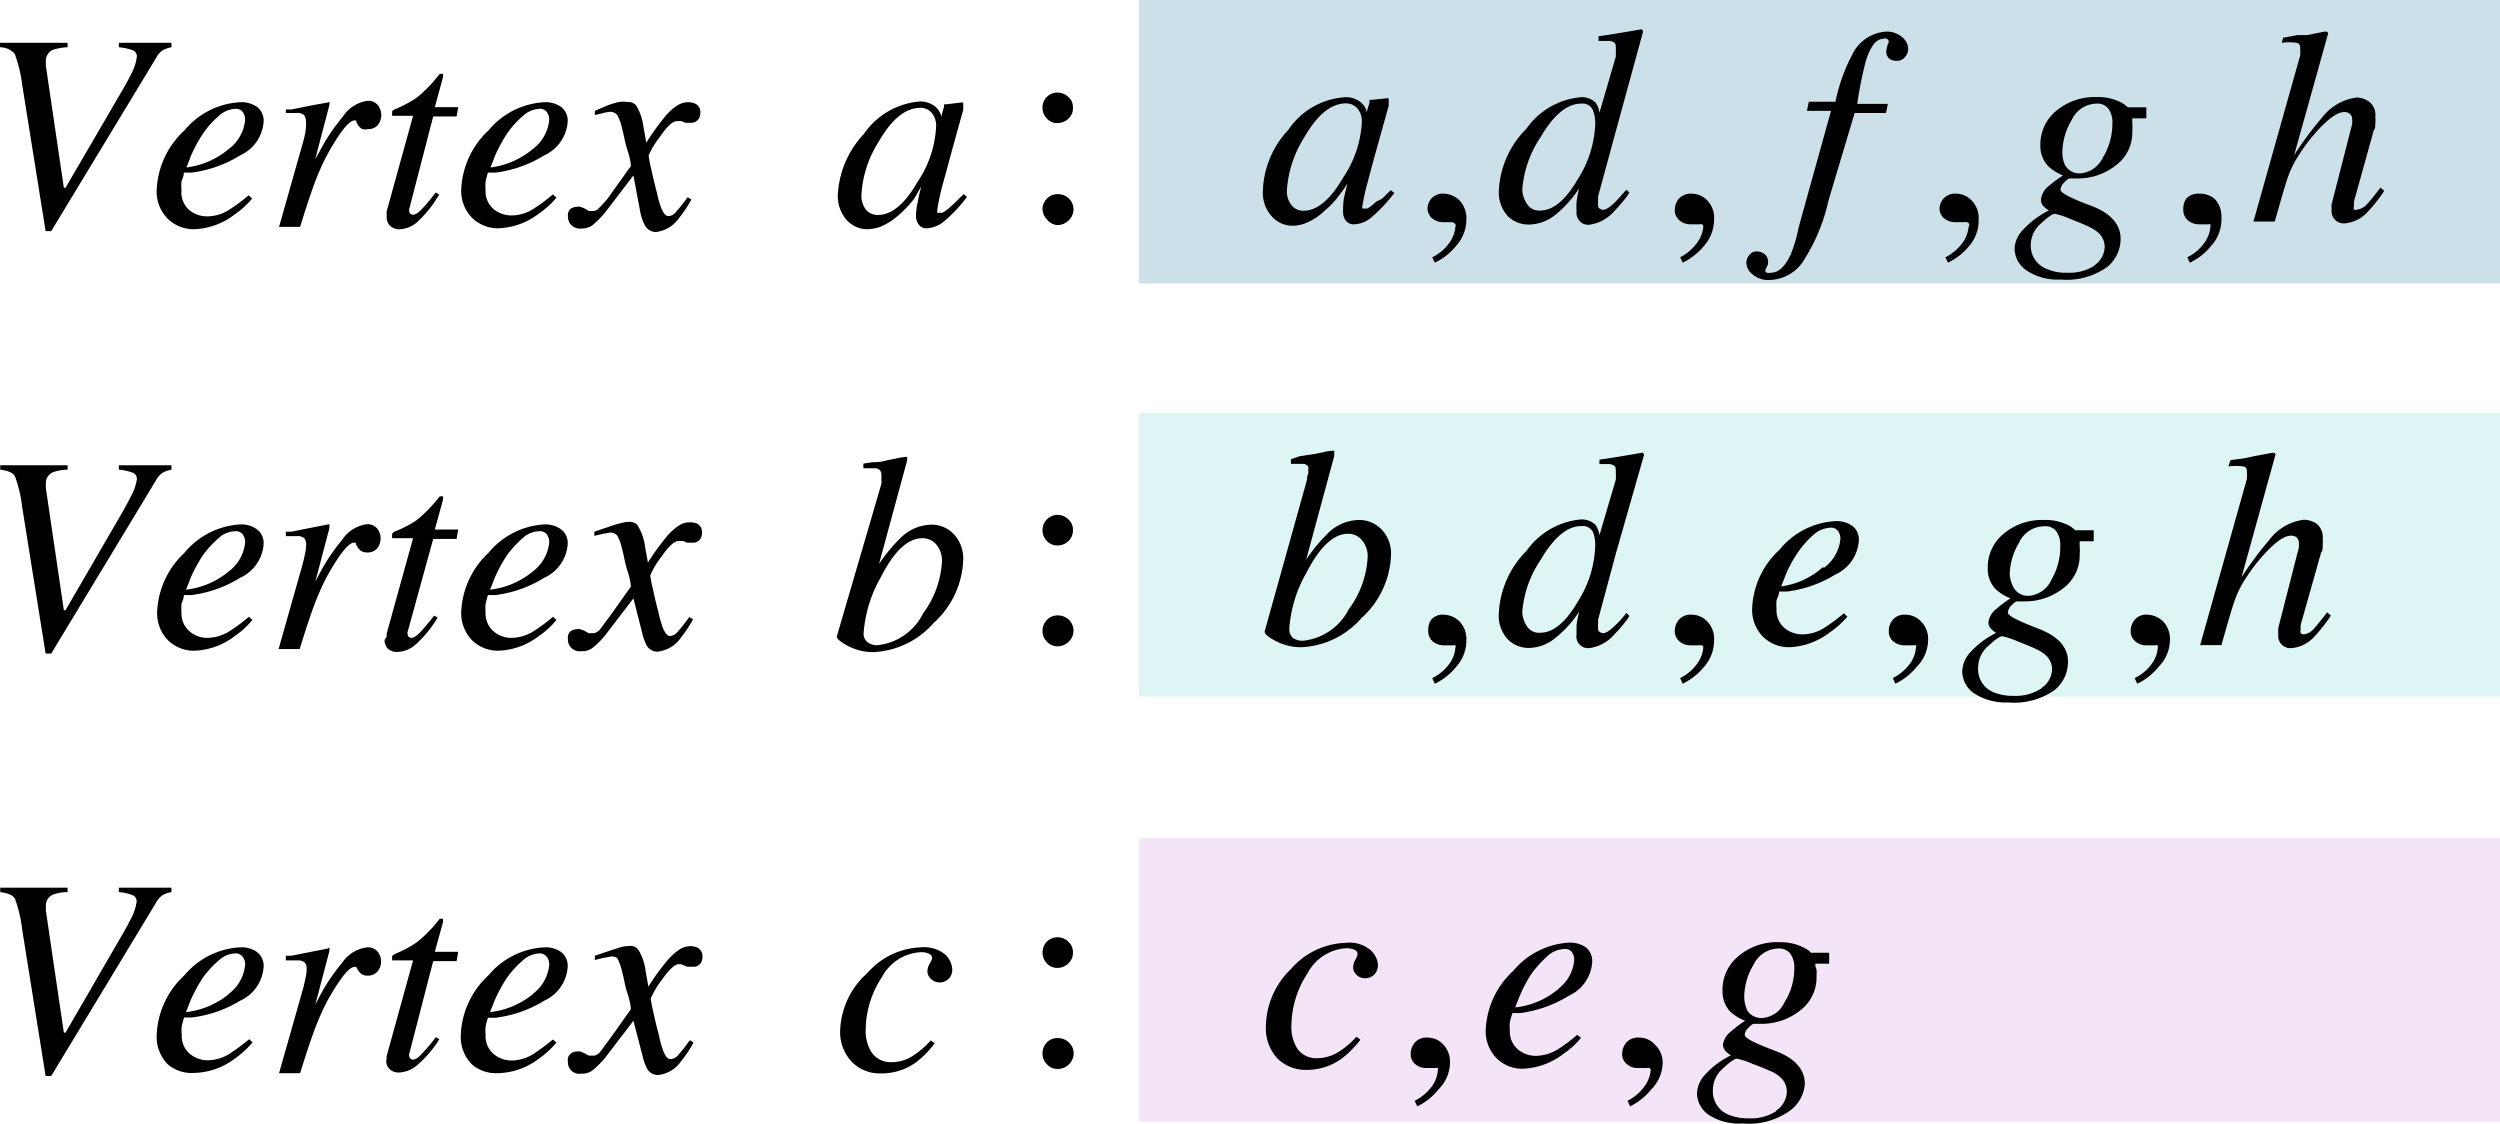 <svg xmlns="http://www.w3.org/2000/svg" viewBox="0 0 106.88 48.07"><defs><style>.cls-1{fill:#069;}.cls-1,.cls-2,.cls-3{opacity:0.2;}.cls-2{fill:#57cec8;}.cls-3{fill:#c579d8;}</style></defs><g id="_Layer_2" data-name="&lt;Layer&gt;"><rect class="cls-1" x="48.7" width="58.18" height="12.12"/><rect class="cls-2" x="48.7" y="17.66" width="58.18" height="12.12"/><rect class="cls-3" x="48.7" y="35.83" width="58.18" height="12.12"/><path d="M3.81,2.33v.19a2.32,2.32,0,0,0-.63.11.51.51,0,0,0-.3.49v.19l.77,5.22h.07L6.15,4.36c.12-.21.24-.42.35-.64a2.26,2.26,0,0,0,.27-.78.28.28,0,0,0-.17-.29A2.41,2.41,0,0,0,6,2.52V2.33H8.25v.19a1.37,1.37,0,0,0-.38.13A1,1,0,0,0,7.58,3L3.11,10.38H2.87l-1-6.25A6.06,6.06,0,0,0,1.55,2.8a.85.85,0,0,0-.63-.28V2.33Z" transform="translate(-0.92 -0.5)"/><path d="M8.8,6.08a3.33,3.33,0,0,1,2.39-1.21,1.15,1.15,0,0,1,.73.21.74.74,0,0,1,.27.62,1.71,1.71,0,0,1-1,1.44,5.21,5.21,0,0,1-2.08.74l-.33,0c0,.16-.08.29-.1.38a1.86,1.86,0,0,0,0,.36A1,1,0,0,0,9,9.47a1.2,1.2,0,0,0,.8.28,1.74,1.74,0,0,0,.93-.29,7.85,7.85,0,0,0,.82-.61l.15.14a3.65,3.65,0,0,1-.75.68,3,3,0,0,1-1.76.63,1.58,1.58,0,0,1-1.09-.44A1.64,1.64,0,0,1,7.62,8.6,3.66,3.66,0,0,1,8.8,6.08Zm1.9.79a1.76,1.76,0,0,0,.7-1.24.54.54,0,0,0-.11-.35A.36.36,0,0,0,11,5.15a1.13,1.13,0,0,0-.74.32,3.88,3.88,0,0,0-.66.74,6.45,6.45,0,0,0-.5.91l-.21.54A3.49,3.49,0,0,0,10.7,6.87Z" transform="translate(-0.92 -0.5)"/><path d="M15,4.86a.08.08,0,0,1,0,.07A.22.22,0,0,1,15,5l-.6,2.29L14.57,7a7.8,7.8,0,0,1,1-1.5,1.49,1.49,0,0,1,1.07-.69.54.54,0,0,1,.43.18.69.69,0,0,1,0,.86.54.54,0,0,1-.42.17A.41.41,0,0,1,16.37,6a.75.75,0,0,1-.15-.16l-.07-.13a.1.1,0,0,0,0-.06l-.08,0c-.15,0-.37.21-.66.64a8.76,8.76,0,0,0-.77,1.38,12.47,12.47,0,0,0-.46,1.2c-.11.31-.25.75-.43,1.33h-.9l1-3.53a4.77,4.77,0,0,0,.13-.55A1.59,1.59,0,0,0,14,5.69a.46.46,0,0,0-.08-.27.44.44,0,0,0-.31-.09H13.4l-.26,0V5.18l.24,0,1-.2.57-.1A.08.08,0,0,1,15,4.86Z" transform="translate(-0.92 -0.5)"/><path d="M17.45,9.66a.53.53,0,0,1,0-.12l1.13-4.09h-.89a.69.69,0,0,1,0-.2.23.23,0,0,1,.12-.08,5.34,5.34,0,0,0,.92-.49,5.86,5.86,0,0,0,.9-.91l.09-.11,0,0h.06a.13.13,0,0,1,.08,0,.25.25,0,0,1,0,.07v.07l-.35,1.28h1l-.07.4h-1L18.43,9.38a.31.31,0,0,0,0,.21.16.16,0,0,0,.15.09c.11,0,.25-.1.43-.3s.29-.33.54-.65l.15.09-.08.12A4.94,4.94,0,0,1,18.75,10a1.22,1.22,0,0,1-.73.3.57.57,0,0,1-.44-.16.55.55,0,0,1-.13-.36Z" transform="translate(-0.92 -0.5)"/><path d="M21.8,6.08a3.33,3.33,0,0,1,2.39-1.21,1.15,1.15,0,0,1,.73.21.74.74,0,0,1,.27.62,1.71,1.71,0,0,1-1,1.44,5.21,5.21,0,0,1-2.08.74l-.33,0c-.05.16-.08.29-.1.38a1.86,1.86,0,0,0,0,.36,1,1,0,0,0,.33.81,1.2,1.2,0,0,0,.8.28,1.74,1.74,0,0,0,.93-.29,7.85,7.85,0,0,0,.82-.61l.15.14a3.65,3.65,0,0,1-.75.68,3,3,0,0,1-1.76.63,1.58,1.58,0,0,1-1.09-.44,1.64,1.64,0,0,1-.47-1.26A3.66,3.66,0,0,1,21.8,6.08Zm1.9.79a1.76,1.76,0,0,0,.7-1.24.54.54,0,0,0-.11-.35A.36.36,0,0,0,24,5.15a1.13,1.13,0,0,0-.74.32,3.88,3.88,0,0,0-.66.74,6.45,6.45,0,0,0-.5.91l-.21.54A3.49,3.49,0,0,0,23.7,6.87Z" transform="translate(-0.92 -0.5)"/><path d="M25.31,9.43a.51.51,0,0,1,.28-.09.32.32,0,0,1,.14,0l.16.06.2.12.08,0h.09a.31.31,0,0,0,.22-.08A5.21,5.21,0,0,0,26.89,9c.14-.19.47-.66,1-1.4,0,0,0-.24-.13-.63s-.17-.72-.25-1a2,2,0,0,0-.2-.55A.39.39,0,0,0,27,5.28a1.73,1.73,0,0,0-.32.06l-.33.08,0-.18L26.91,5a4,4,0,0,1,.47-.14,1.29,1.29,0,0,1,.36,0,.44.44,0,0,1,.37.14,2.31,2.31,0,0,1,.32.93l.12.67a11.14,11.14,0,0,1,.82-1.14,2.47,2.47,0,0,1,.5-.45.94.94,0,0,1,.45-.14.73.73,0,0,1,.32.06.39.39,0,0,1,.22.39.42.42,0,0,1-.11.31.37.37,0,0,1-.29.12l-.12,0-.12,0-.16-.07-.12,0-.09,0c-.17,0-.42.23-.73.69a3.36,3.36,0,0,0-.47.78,5.08,5.08,0,0,0,.11.57c.07.33.15.67.24,1a4.39,4.39,0,0,0,.2.7c.09.21.19.32.3.32a.44.44,0,0,0,.32-.18c.11-.12.28-.33.5-.63l.16.1a5.56,5.56,0,0,1-.52.78,1.41,1.41,0,0,1-1,.61.54.54,0,0,1-.47-.29,2,2,0,0,1-.19-.53L28,8l-1.2,1.57a4.15,4.15,0,0,1-.55.56.77.77,0,0,1-.47.14.53.53,0,0,1-.51-.24.54.54,0,0,1-.07-.29A.37.37,0,0,1,25.31,9.43Z" transform="translate(-0.92 -0.5)"/><path d="M59.13,4.9a.76.76,0,0,1,.21.34l0,.08.13-.44a.38.38,0,0,1,0-.11l.08,0,.68-.07s0,0,.06,0v.07l0,.12,0,.13L59.71,7.1c-.13.46-.23.86-.32,1.19a8.34,8.34,0,0,0-.22,1,.14.14,0,0,0,0,.12.12.12,0,0,0,.1,0,.27.27,0,0,0,.12,0l.16-.11.1-.08.11-.1L60,9l.38-.37.15.12a6.63,6.63,0,0,1-1,1.06,1.2,1.2,0,0,1-.72.28.43.43,0,0,1-.35-.15.6.6,0,0,1-.12-.38A3.63,3.63,0,0,1,58.37,9c.06-.26.11-.48.16-.66a5.26,5.26,0,0,1-.36.51,3.35,3.35,0,0,1-.61.65,2.52,2.52,0,0,1-.82.54,1.53,1.53,0,0,1-.58.11,1.18,1.18,0,0,1-.86-.39,1.5,1.5,0,0,1-.39-1.11A4,4,0,0,1,56,6.05a3.16,3.16,0,0,1,2.38-1.39A1,1,0,0,1,59.13,4.9Zm-.19.22a.65.65,0,0,0-.47-.2c-.65,0-1.24.49-1.8,1.47a4.78,4.78,0,0,0-.73,2.22.94.94,0,0,0,.21.68.63.63,0,0,0,.5.22c.58,0,1.15-.48,1.7-1.43a4.65,4.65,0,0,0,.79-2.34A.85.85,0,0,0,58.94,5.12Z" transform="translate(-0.92 -0.5)"/><path d="M63.18,11a2.58,2.58,0,0,1-.92.73l-.11-.23a1.93,1.93,0,0,0,.78-.69,1.34,1.34,0,0,0,.21-.61.12.12,0,0,0,0-.11A.22.22,0,0,0,63,10l-.4,0a.77.77,0,0,1-.45-.16.59.59,0,0,1-.2-.47A.77.77,0,0,1,62.1,9a.68.68,0,0,1,.56-.22,1,1,0,0,1,.66.29,1.1,1.1,0,0,1,.29.81A1.66,1.66,0,0,1,63.18,11Z" transform="translate(-0.92 -0.5)"/><path d="M69.13,4.88a1,1,0,0,1,.17.44L70,2.92c0-.07,0-.13,0-.18a.76.76,0,0,0,0-.14c0-.15,0-.25-.09-.29a.38.38,0,0,0-.24-.06h-.18l-.23,0v-.2c.44-.06,1.06-.16,1.84-.3l.06.06,0,.06L70,6.11,69.24,8.9c0,.06,0,.12,0,.17a.81.81,0,0,0,0,.15c0,.1,0,.17.08.2a.22.22,0,0,0,.14.05q.16,0,.48-.3c.12-.12.29-.31.51-.56l.13.12-.08.13a6.17,6.17,0,0,1-.56.66,1.72,1.72,0,0,1-1.09.59.54.54,0,0,1-.29-.07.53.53,0,0,1-.24-.5,3.94,3.94,0,0,1,0-.4,5.41,5.41,0,0,1,.11-.59,4.72,4.72,0,0,1-1,1.12,1.83,1.83,0,0,1-1.16.43,1.26,1.26,0,0,1-.89-.36A1.52,1.52,0,0,1,65,8.62,4,4,0,0,1,66.18,6a3.17,3.17,0,0,1,2.29-1.34A.83.83,0,0,1,69.13,4.88ZM66.21,9.23a.6.6,0,0,0,.56.27c.55,0,1.09-.45,1.61-1.35a4.69,4.69,0,0,0,.74-2.39A1.41,1.41,0,0,0,69,5.17a.48.48,0,0,0-.48-.24q-.9,0-1.74,1.44A4.62,4.62,0,0,0,66,8.61,1.18,1.18,0,0,0,66.21,9.23Z" transform="translate(-0.92 -0.5)"/><path d="M73.78,11a2.77,2.77,0,0,1-.92.73l-.11-.23a2,2,0,0,0,.77-.69,1.37,1.37,0,0,0,.22-.61.11.11,0,0,0-.06-.11.2.2,0,0,0-.11,0l-.39,0a.73.73,0,0,1-.45-.16.57.57,0,0,1-.21-.47A.77.77,0,0,1,72.69,9a.69.69,0,0,1,.56-.22.91.91,0,0,1,.66.29,1.06,1.06,0,0,1,.29.81A1.7,1.7,0,0,1,73.78,11Z" transform="translate(-0.92 -0.5)"/><path d="M82.37,2.93A.43.43,0,0,1,82,3.1.49.49,0,0,1,81.68,3a.41.41,0,0,1-.12-.3,1.14,1.14,0,0,1,.11-.4.17.17,0,0,0-.08-.14.22.22,0,0,0-.16,0c-.29,0-.54.31-.74.94a16.83,16.83,0,0,0-.37,1.84h1.31l-.08.39H80.21L79.09,9.08a7.85,7.85,0,0,1-1,2.46,1.78,1.78,0,0,1-1.53.93,1,1,0,0,1-.7-.23.64.64,0,0,1-.28-.51.51.51,0,0,1,.12-.32.38.38,0,0,1,.34-.16.53.53,0,0,1,.34.13.44.44,0,0,1,.13.33.42.42,0,0,1-.06.21.53.53,0,0,0-.06.15.09.09,0,0,0,.07.09.39.39,0,0,0,.17,0c.33,0,.61-.27.85-.79a5.84,5.84,0,0,0,.33-1.13l1.39-5H78.17l.08-.39h1.14a7.4,7.4,0,0,1,.71-2,1.73,1.73,0,0,1,1.47-1,1,1,0,0,1,.66.23.67.67,0,0,1,.27.52A.53.53,0,0,1,82.37,2.93Z" transform="translate(-0.92 -0.5)"/><path d="M85.12,11a2.67,2.67,0,0,1-.92.73l-.11-.23a2.07,2.07,0,0,0,.78-.69,1.34,1.34,0,0,0,.21-.61A.12.12,0,0,0,85,10a.23.23,0,0,0-.11,0l-.4,0a.77.77,0,0,1-.45-.16.56.56,0,0,1-.2-.47A.71.71,0,0,1,84,9a.66.66,0,0,1,.55-.22.91.91,0,0,1,.66.29,1.06,1.06,0,0,1,.3.81A1.66,1.66,0,0,1,85.12,11Z" transform="translate(-0.92 -0.5)"/><path d="M87.44,10.29a3.79,3.79,0,0,1,1.07-.79,1.21,1.21,0,0,1-.24-.2A.37.37,0,0,1,88.18,9a.85.85,0,0,1,.33-.55A5.52,5.52,0,0,1,89.12,8a2,2,0,0,1-.64-.4,1.25,1.25,0,0,1-.33-.9,1.85,1.85,0,0,1,.69-1.47,2.55,2.55,0,0,1,1.71-.58,2.16,2.16,0,0,1,.9.16,1.3,1.3,0,0,1,.44.28h.79v.47h-.6c0,.09,0,.17,0,.24a1.24,1.24,0,0,1,0,.3,1.75,1.75,0,0,1-.73,1.49,2.63,2.63,0,0,1-1.59.54h-.16l-.19,0c-.06,0-.14.06-.24.17a.49.49,0,0,0-.16.31c0,.13.43.36,1.29.68s1.28.8,1.28,1.42A1.55,1.55,0,0,1,91,11.92a3,3,0,0,1-2,.53,2.38,2.38,0,0,1-1.43-.38,1.14,1.14,0,0,1-.52-1A1.27,1.27,0,0,1,87.44,10.29Zm3,1.57a1,1,0,0,0,.46-.79.82.82,0,0,0-.25-.6,1.8,1.8,0,0,0-.41-.27c-.16-.08-.43-.19-.81-.34a3.37,3.37,0,0,0-.66-.22c-.1,0-.3.14-.59.41a1.21,1.21,0,0,0-.44.92A1.06,1.06,0,0,0,88.43,12a2,2,0,0,0,.87.16A2,2,0,0,0,90.46,11.86ZM89.2,7.55a.7.7,0,0,0,.68.36,1.17,1.17,0,0,0,.94-.67,2.82,2.82,0,0,0,.41-1.48,1,1,0,0,0-.17-.61.59.59,0,0,0-.51-.22,1.19,1.19,0,0,0-1.06.7A2.75,2.75,0,0,0,89.09,7,1.33,1.33,0,0,0,89.2,7.55Z" transform="translate(-0.92 -0.5)"/><path d="M95.46,11a2.58,2.58,0,0,1-.92.73l-.11-.23a1.93,1.93,0,0,0,.78-.69,1.34,1.34,0,0,0,.21-.61c0-.06,0-.09,0-.11a.22.22,0,0,0-.11,0l-.39,0a.73.73,0,0,1-.45-.16.57.57,0,0,1-.21-.47A.77.77,0,0,1,94.38,9a.68.68,0,0,1,.56-.22A1,1,0,0,1,95.6,9a1.1,1.1,0,0,1,.29.81A1.66,1.66,0,0,1,95.46,11Z" transform="translate(-0.92 -0.5)"/><path d="M98.53,2.11,99.14,2,99.55,2l.75-.15h.08a.09.09,0,0,1,.07.09L99,7.13a14.65,14.65,0,0,1,1.19-1.6,2.21,2.21,0,0,1,1.48-.86.92.92,0,0,1,.54.18.72.72,0,0,1,.26.64,1.67,1.67,0,0,1,0,.28c0,.12,0,.23-.07.31l-.78,2.81a2,2,0,0,0-.06.23.65.65,0,0,0,0,.19.21.21,0,0,0,0,.15.16.16,0,0,0,.14,0,.68.68,0,0,0,.43-.25c.1-.1.29-.34.56-.69l.16.14a6.41,6.41,0,0,1-.7.89,1.49,1.49,0,0,1-1,.5.52.52,0,0,1-.55-.57V9.39a.83.83,0,0,1,0-.15l.88-3.44a.29.29,0,0,0,0-.09.41.41,0,0,0,0-.11.28.28,0,0,0-.09-.22.32.32,0,0,0-.24-.09c-.26,0-.58.21-1,.63a7.74,7.74,0,0,0-1,1.29,4.28,4.28,0,0,0-.42.87c-.1.28-.28.91-.56,1.89h-.91l2-7.11a.69.69,0,0,0,0-.13.31.31,0,0,0,0-.1c0-.16,0-.26-.16-.3a2.23,2.23,0,0,0-.63,0Z" transform="translate(-0.92 -0.5)"/><path d="M3.81,20.39v.19a2,2,0,0,0-.63.11.51.51,0,0,0-.3.49v.19l.77,5.22h.07l2.42-4.17c.12-.21.24-.43.35-.65A2.17,2.17,0,0,0,6.77,21a.28.28,0,0,0-.17-.29A2.41,2.41,0,0,0,6,20.58v-.19H8.25v.19a1.37,1.37,0,0,0-.38.13.94.94,0,0,0-.29.34L3.11,28.44H2.87l-1-6.25a5.9,5.9,0,0,0-.31-1.33c-.09-.15-.3-.24-.63-.28v-.19Z" transform="translate(-0.92 -0.5)"/><path d="M8.8,24.14a3.34,3.34,0,0,1,2.39-1.22,1.15,1.15,0,0,1,.73.22.73.73,0,0,1,.27.62,1.71,1.71,0,0,1-1,1.44,5.21,5.21,0,0,1-2.08.74l-.33,0c0,.16-.08.29-.1.38a1.86,1.86,0,0,0,0,.36,1,1,0,0,0,.33.8,1.16,1.16,0,0,0,.8.29,1.83,1.83,0,0,0,.93-.29,7.85,7.85,0,0,0,.82-.61l.15.13a3.41,3.41,0,0,1-.75.69,3,3,0,0,1-1.76.63,1.58,1.58,0,0,1-1.09-.44,1.66,1.66,0,0,1-.47-1.26A3.65,3.65,0,0,1,8.8,24.14Zm1.9.79a1.76,1.76,0,0,0,.7-1.24.54.54,0,0,0-.11-.35.36.36,0,0,0-.31-.13,1.09,1.09,0,0,0-.74.32,4.15,4.15,0,0,0-.66.73,6.53,6.53,0,0,0-.5.92c-.06.16-.13.34-.21.53A3.48,3.48,0,0,0,10.7,24.93Z" transform="translate(-0.92 -0.5)"/><path d="M15,22.92A.08.08,0,0,1,15,23a.22.22,0,0,1,0,.09l-.6,2.28.14-.27a8.2,8.2,0,0,1,1-1.51,1.51,1.51,0,0,1,1.07-.68.54.54,0,0,1,.43.18.64.64,0,0,1,.15.42.67.67,0,0,1-.15.44.54.54,0,0,1-.42.17.48.48,0,0,1-.27-.07.61.61,0,0,1-.15-.17l-.07-.12a.1.1,0,0,0,0-.06l-.08,0c-.15,0-.37.21-.66.64a8.33,8.33,0,0,0-.77,1.38,12.47,12.47,0,0,0-.46,1.2c-.11.31-.25.75-.43,1.33h-.9l1-3.53a5.31,5.31,0,0,0,.13-.55,1.59,1.59,0,0,0,.05-.39.41.41,0,0,0-.08-.27.44.44,0,0,0-.31-.09H13.4l-.26,0v-.19l.24,0,1-.2.57-.11A.07.07,0,0,1,15,22.92Z" transform="translate(-0.92 -0.5)"/><path d="M17.45,27.72a.79.79,0,0,1,0-.13l1.13-4.08h-.89a.64.64,0,0,1,0-.2.31.31,0,0,1,.12-.09,4.77,4.77,0,0,0,.92-.48,5.86,5.86,0,0,0,.9-.91l.09-.11,0,0h.06l.08,0a.25.25,0,0,1,0,.07v.07l-.35,1.28h1l-.07.4h-1l-1.08,3.93a.27.27,0,0,0,0,.2.15.15,0,0,0,.15.1c.11,0,.25-.1.43-.3s.29-.33.54-.65l.15.08-.08.13a4.94,4.94,0,0,1-.89,1.05,1.2,1.2,0,0,1-.73.29.57.57,0,0,1-.44-.15.55.55,0,0,1-.13-.36Z" transform="translate(-0.92 -0.5)"/><path d="M21.8,24.14a3.34,3.34,0,0,1,2.39-1.22,1.15,1.15,0,0,1,.73.22.73.73,0,0,1,.27.62,1.71,1.71,0,0,1-1,1.44,5.21,5.21,0,0,1-2.08.74l-.33,0c-.05.16-.08.29-.1.38a1.86,1.86,0,0,0,0,.36,1,1,0,0,0,.33.8,1.16,1.16,0,0,0,.8.29,1.83,1.83,0,0,0,.93-.29,7.85,7.85,0,0,0,.82-.61l.15.13a3.41,3.41,0,0,1-.75.69,3,3,0,0,1-1.76.63,1.58,1.58,0,0,1-1.09-.44,1.66,1.66,0,0,1-.47-1.26A3.65,3.65,0,0,1,21.8,24.14Zm1.9.79a1.76,1.76,0,0,0,.7-1.24.54.54,0,0,0-.11-.35.36.36,0,0,0-.31-.13,1.09,1.09,0,0,0-.74.32,4.15,4.15,0,0,0-.66.73,6.53,6.53,0,0,0-.5.92c-.06.16-.13.34-.21.53A3.48,3.48,0,0,0,23.7,24.93Z" transform="translate(-0.92 -0.5)"/><path d="M25.31,27.49a.51.51,0,0,1,.28-.09.32.32,0,0,1,.14,0l.16.06.2.11.08,0h.09a.31.31,0,0,0,.22-.08c.05,0,.19-.22.41-.51s.47-.66,1-1.4c0,0,0-.24-.13-.63s-.17-.73-.25-1a2,2,0,0,0-.2-.55.37.37,0,0,0-.33-.13l-.32.06-.33.08,0-.18.65-.22a4,4,0,0,1,.47-.14,1.34,1.34,0,0,1,.36-.06.44.44,0,0,1,.37.15,2.31,2.31,0,0,1,.32.93l.12.66a10.73,10.73,0,0,1,.82-1.13,2.47,2.47,0,0,1,.5-.45.84.84,0,0,1,.45-.14.93.93,0,0,1,.32.05.4.4,0,0,1,.22.4.42.42,0,0,1-.11.31.36.36,0,0,1-.29.11h-.12l-.12,0-.16-.07-.12,0-.09,0c-.17,0-.42.23-.73.68a3.54,3.54,0,0,0-.47.79,5.08,5.08,0,0,0,.11.57c.07.33.15.67.24,1a4.39,4.39,0,0,0,.2.7c.09.21.19.32.3.32a.44.44,0,0,0,.32-.18c.11-.12.28-.33.5-.63l.16.1a5.56,5.56,0,0,1-.52.78,1.39,1.39,0,0,1-1,.6.53.53,0,0,1-.47-.28,2.29,2.29,0,0,1-.19-.54L28,26.08l-1.2,1.57a3.43,3.43,0,0,1-.55.55.71.71,0,0,1-.47.14.53.53,0,0,1-.51-.23.54.54,0,0,1-.07-.29A.37.37,0,0,1,25.31,27.49Z" transform="translate(-0.92 -0.5)"/><path d="M3.81,38.45v.19a1.74,1.74,0,0,0-.63.11.5.5,0,0,0-.3.49v.19l.77,5.22h.07l2.42-4.18c.12-.2.24-.42.35-.64a2.23,2.23,0,0,0,.27-.77.28.28,0,0,0-.17-.29A2,2,0,0,0,6,38.64v-.19H8.25v.19a1.1,1.1,0,0,0-.38.13.94.94,0,0,0-.29.34L3.11,46.5H2.87l-1-6.25a5.9,5.9,0,0,0-.31-1.33c-.09-.15-.3-.24-.63-.28v-.19Z" transform="translate(-0.92 -0.5)"/><path d="M8.8,42.2A3.34,3.34,0,0,1,11.19,41a1.15,1.15,0,0,1,.73.21.75.75,0,0,1,.27.63,1.71,1.71,0,0,1-1,1.44A5.19,5.19,0,0,1,9.12,44l-.33,0a3.69,3.69,0,0,0-.1.38,1.86,1.86,0,0,0,0,.36,1,1,0,0,0,.33.8,1.21,1.21,0,0,0,.8.29,1.83,1.83,0,0,0,.93-.29,9.67,9.67,0,0,0,.82-.61l.15.13a4,4,0,0,1-.75.69,3,3,0,0,1-1.76.62A1.57,1.57,0,0,1,8.09,46a1.67,1.67,0,0,1-.47-1.26A3.65,3.65,0,0,1,8.8,42.2Zm1.9.79a1.76,1.76,0,0,0,.7-1.24.52.52,0,0,0-.11-.35.37.37,0,0,0-.31-.14,1.1,1.1,0,0,0-.74.33,4.15,4.15,0,0,0-.66.73,6.53,6.53,0,0,0-.5.92l-.21.53A3.48,3.48,0,0,0,10.7,43Z" transform="translate(-0.92 -0.5)"/><path d="M15,41a.12.12,0,0,1,0,.08.22.22,0,0,1,0,.09l-.6,2.28.14-.27a8.2,8.2,0,0,1,1-1.51A1.51,1.51,0,0,1,16.63,41a.54.54,0,0,1,.43.18.64.64,0,0,1,.15.42.63.63,0,0,1-.15.43.52.52,0,0,1-.42.18.48.48,0,0,1-.27-.07.8.8,0,0,1-.15-.17l-.07-.13,0,0a.11.11,0,0,0-.08,0c-.15,0-.37.21-.66.64a8.33,8.33,0,0,0-.77,1.38c-.14.3-.29.7-.46,1.19-.11.32-.25.76-.43,1.33h-.9l1-3.52c.06-.21.1-.39.13-.55a1.59,1.59,0,0,0,.05-.39.41.41,0,0,0-.08-.27.44.44,0,0,0-.31-.09H13.4l-.26,0v-.2l.24,0,1-.2.57-.11A.08.08,0,0,1,15,41Z" transform="translate(-0.92 -0.5)"/><path d="M17.45,45.78a.79.79,0,0,1,0-.13l1.13-4.09h-.89a.75.75,0,0,1,0-.2l.12-.08a4.73,4.73,0,0,0,.92-.49,5.27,5.27,0,0,0,.9-.9l.09-.11,0,0,.06,0,.08,0a.19.19,0,0,1,0,.07v.07l-.35,1.27h1l-.07.4h-1L18.43,45.5a.27.27,0,0,0,0,.2.15.15,0,0,0,.15.1c.11,0,.25-.1.43-.31a5.73,5.73,0,0,0,.54-.65l.15.09-.08.13a4.94,4.94,0,0,1-.89,1,1.26,1.26,0,0,1-.73.29.54.54,0,0,1-.44-.16.51.51,0,0,1-.13-.35Z" transform="translate(-0.92 -0.5)"/><path d="M21.8,42.2A3.34,3.34,0,0,1,24.19,41a1.15,1.15,0,0,1,.73.21.75.75,0,0,1,.27.63,1.71,1.71,0,0,1-1,1.44,5.19,5.19,0,0,1-2.08.73l-.33,0a3.69,3.69,0,0,0-.1.38,1.86,1.86,0,0,0,0,.36,1,1,0,0,0,.33.8,1.21,1.21,0,0,0,.8.29,1.83,1.83,0,0,0,.93-.29,9.67,9.67,0,0,0,.82-.61l.15.13a4,4,0,0,1-.75.69,3,3,0,0,1-1.76.62A1.57,1.57,0,0,1,21.09,46a1.67,1.67,0,0,1-.47-1.26A3.65,3.65,0,0,1,21.8,42.2Zm1.9.79a1.76,1.76,0,0,0,.7-1.24.52.52,0,0,0-.11-.35.37.37,0,0,0-.31-.14,1.1,1.1,0,0,0-.74.33,4.15,4.15,0,0,0-.66.73,6.53,6.53,0,0,0-.5.92l-.21.53A3.48,3.48,0,0,0,23.7,43Z" transform="translate(-0.92 -0.5)"/><path d="M25.31,45.55a.53.53,0,0,1,.28-.1l.14,0,.16.07.2.11.08,0h.09a.31.31,0,0,0,.22-.07c.05,0,.19-.22.41-.51s.47-.66,1-1.4c0,0,0-.24-.13-.63s-.17-.73-.25-1a2,2,0,0,0-.2-.55A.37.37,0,0,0,27,41.4l-.32.06-.33.08,0-.18.65-.22.47-.15a1.81,1.81,0,0,1,.36-.05.44.44,0,0,1,.37.15,2.19,2.19,0,0,1,.32.92l.12.67a9.74,9.74,0,0,1,.82-1.13,2.47,2.47,0,0,1,.5-.45.86.86,0,0,1,.45-.15.73.73,0,0,1,.32.06.4.4,0,0,1,.22.4.43.43,0,0,1-.11.31.36.36,0,0,1-.29.11h-.12l-.12,0-.16-.06-.12-.05-.09,0c-.17,0-.42.23-.73.68a3.54,3.54,0,0,0-.47.79,5.08,5.08,0,0,0,.11.57q.1.48.24,1a4.61,4.61,0,0,0,.2.71c.09.21.19.31.3.31a.46.46,0,0,0,.32-.17,7,7,0,0,0,.5-.64l.16.1a4.59,4.59,0,0,1-.52.78,1.37,1.37,0,0,1-1,.61.53.53,0,0,1-.47-.28,2.29,2.29,0,0,1-.19-.54L28,44.14l-1.2,1.57a3.93,3.93,0,0,1-.55.55.71.71,0,0,1-.47.14.49.49,0,0,1-.58-.52A.35.35,0,0,1,25.31,45.55Z" transform="translate(-0.92 -0.5)"/><path d="M40.93,5.08a.91.91,0,0,1,.22.34l0,.09.13-.45a.34.34,0,0,1,0-.1s0,0,.08,0l.68-.08s.06,0,.06,0,0,0,0,.07,0,.09,0,.12l0,.12-.58,2.1c-.12.46-.23.85-.32,1.18a9.44,9.44,0,0,0-.21,1c0,.06,0,.1,0,.12a.14.14,0,0,0,.11,0,.19.19,0,0,0,.11,0,.59.59,0,0,0,.16-.1l.11-.08.11-.1.15-.14.38-.37.14.12a6.21,6.21,0,0,1-1,1.06,1.26,1.26,0,0,1-.72.28.39.39,0,0,1-.34-.16.58.58,0,0,1-.12-.38,2.74,2.74,0,0,1,.08-.6q.07-.39.15-.66L40,9a4.58,4.58,0,0,1-.61.65,2.75,2.75,0,0,1-.82.54,1.8,1.8,0,0,1-.59.11,1.2,1.2,0,0,1-.86-.39,1.54,1.54,0,0,1-.38-1.11,4.1,4.1,0,0,1,1.11-2.57,3.21,3.21,0,0,1,2.38-1.39A1,1,0,0,1,40.93,5.08Zm-.19.23a.6.6,0,0,0-.47-.2c-.64,0-1.24.49-1.79,1.46a4.67,4.67,0,0,0-.73,2.23,1,1,0,0,0,.2.68.66.66,0,0,0,.5.21c.59,0,1.16-.47,1.7-1.42a4.61,4.61,0,0,0,.79-2.34A.85.85,0,0,0,40.74,5.31Z" transform="translate(-0.92 -0.5)"/><path d="M38.6,21.19a1.2,1.2,0,0,0,0-.23,1.49,1.49,0,0,0,0-.17.26.26,0,0,0-.22-.27l-.14,0-.41,0v-.2l.4-.06c.15,0,.35,0,.6-.08l.36-.07a2.14,2.14,0,0,1,.45-.07.07.07,0,0,1,.06,0,.12.12,0,0,1,0,.07v.08l-1.2,4.42a6.9,6.9,0,0,1,.9-1.09,1.93,1.93,0,0,1,1.32-.59,1.32,1.32,0,0,1,1,.43,1.52,1.52,0,0,1,.38,1.05,3.82,3.82,0,0,1-1.27,2.73,3.65,3.65,0,0,1-2.56,1.24,2.34,2.34,0,0,1-1.11-.27c-.33-.18-.49-.32-.46-.42Zm1.78,5.54a4.1,4.1,0,0,0,.81-2.22,1.07,1.07,0,0,0-.24-.73.77.77,0,0,0-.6-.27c-.62,0-1.21.56-1.77,1.66a5.67,5.67,0,0,0-.74,2.41.46.46,0,0,0,.15.36.62.62,0,0,0,.46.14A2.45,2.45,0,0,0,40.38,26.73Z" transform="translate(-0.92 -0.5)"/><path d="M41.32,41.3a.94.94,0,0,1,.31.63.54.54,0,0,1-.16.42.54.54,0,0,1-.75,0,.43.43,0,0,1-.15-.33.65.65,0,0,1,.1-.33.84.84,0,0,0,.1-.23.21.21,0,0,0-.12-.18.77.77,0,0,0-.39-.07,2,2,0,0,0-1.64,1.07,4.12,4.12,0,0,0-.69,2.25,1.67,1.67,0,0,0,.28,1,1,1,0,0,0,.84.38,1.67,1.67,0,0,0,.88-.26,3.75,3.75,0,0,0,.78-.67l0,0,.17.12a4.07,4.07,0,0,1-.79.81,2.5,2.5,0,0,1-1.49.48,1.67,1.67,0,0,1-1.27-.5,1.85,1.85,0,0,1-.49-1.37A3.45,3.45,0,0,1,38,42.1,3.19,3.19,0,0,1,40.29,41,1.43,1.43,0,0,1,41.32,41.3Z" transform="translate(-0.92 -0.5)"/><path d="M46.59,5.58a.67.67,0,0,1-.46.18.57.57,0,0,1-.46-.2.64.64,0,0,1-.18-.45.63.63,0,0,1,.18-.46.62.62,0,0,1,.46-.19.67.67,0,0,1,.46.18.58.58,0,0,1,.2.46A.59.59,0,0,1,46.59,5.58Zm-.91,4.3a.64.64,0,0,1-.19-.47A.65.65,0,0,1,45.67,9a.63.63,0,0,1,.47-.2.68.68,0,0,1,.48.19.64.64,0,0,1,0,.92.67.67,0,0,1-.52.21A.61.61,0,0,1,45.68,9.88Z" transform="translate(-0.92 -0.5)"/><path d="M46.59,23.64a.67.67,0,0,1-.46.18.6.6,0,0,1-.46-.2.64.64,0,0,1-.18-.45.65.65,0,0,1,.64-.66.68.68,0,0,1,.46.19.58.58,0,0,1,.2.46A.62.62,0,0,1,46.59,23.64Zm-.91,4.29a.6.6,0,0,1-.19-.46.65.65,0,0,1,.18-.46.63.63,0,0,1,.47-.2.68.68,0,0,1,.48.19.64.64,0,0,1,0,.92.67.67,0,0,1-.52.21A.58.58,0,0,1,45.68,27.93Z" transform="translate(-0.92 -0.5)"/><path d="M46.59,41.69a.63.63,0,0,1-.46.19.6.6,0,0,1-.46-.2.68.68,0,0,1,0-.92.66.66,0,0,1,.46-.19.63.63,0,0,1,.46.19.57.57,0,0,1,.2.46A.59.59,0,0,1,46.59,41.69ZM45.68,46a.63.63,0,0,1-.19-.47.67.67,0,0,1,.18-.46.63.63,0,0,1,.47-.19.68.68,0,0,1,.48.19.63.63,0,0,1,.2.46.65.65,0,0,1-.19.46.67.67,0,0,1-.52.21A.58.58,0,0,1,45.68,46Z" transform="translate(-0.92 -0.5)"/><path d="M56.8,21c0-.08,0-.16.05-.23a1.09,1.09,0,0,0,0-.17.4.4,0,0,0,0-.15.32.32,0,0,0-.18-.12h-.14l-.42,0v-.2L56.5,20l.6-.09.36-.07a2.14,2.14,0,0,1,.45-.07l.05,0a.09.09,0,0,1,0,.07V20l-1.2,4.43a7,7,0,0,1,.89-1.09A1.93,1.93,0,0,1,59,22.73a1.33,1.33,0,0,1,1,.42,1.48,1.48,0,0,1,.39,1.05,3.82,3.82,0,0,1-1.27,2.73,3.63,3.63,0,0,1-2.56,1.24,2.31,2.31,0,0,1-1.11-.27c-.34-.18-.49-.32-.46-.42Zm1.78,5.55a4.1,4.1,0,0,0,.81-2.22,1.05,1.05,0,0,0-.24-.73.75.75,0,0,0-.6-.28c-.62,0-1.21.56-1.78,1.67a5.56,5.56,0,0,0-.73,2.4.53.53,0,0,0,.14.37.69.69,0,0,0,.47.13A2.47,2.47,0,0,0,58.58,26.55Z" transform="translate(-0.92 -0.5)"/><path d="M63.18,29a2.58,2.58,0,0,1-.92.73l-.11-.24a1.91,1.91,0,0,0,.78-.68,1.33,1.33,0,0,0,.21-.62.1.1,0,0,0,0-.1.22.22,0,0,0-.11,0l-.4,0a.77.77,0,0,1-.45-.16.59.59,0,0,1-.2-.47A.77.77,0,0,1,62.1,27a.65.65,0,0,1,.56-.22,1,1,0,0,1,.66.29,1.1,1.1,0,0,1,.29.81A1.66,1.66,0,0,1,63.18,29Z" transform="translate(-0.92 -0.5)"/><path d="M69.13,22.94a1,1,0,0,1,.17.44L70,21a1.16,1.16,0,0,0,0-.18.62.62,0,0,0,0-.13c0-.16,0-.25-.09-.29a.38.38,0,0,0-.24-.06H69.3v-.19c.44-.06,1.06-.16,1.84-.3l.06.06,0,.06L70,24.17,69.24,27c0,.06,0,.12,0,.17a.76.76,0,0,0,0,.15c0,.1,0,.17.08.2a.3.3,0,0,0,.14.05q.16,0,.48-.3t.51-.57l.13.13-.08.13a6.17,6.17,0,0,1-.56.66,1.72,1.72,0,0,1-1.09.59.5.5,0,0,1-.53-.58q0-.12,0-.39a5.41,5.41,0,0,1,.11-.59,4.66,4.66,0,0,1-1,1.11,1.79,1.79,0,0,1-1.16.44,1.23,1.23,0,0,1-.89-.37A1.48,1.48,0,0,1,65,26.68a4.05,4.05,0,0,1,1.18-2.63,3.21,3.21,0,0,1,2.29-1.34A.84.84,0,0,1,69.13,22.94Zm-2.92,4.35a.61.61,0,0,0,.56.26c.55,0,1.09-.44,1.61-1.34a4.69,4.69,0,0,0,.74-2.4,1.48,1.48,0,0,0-.11-.59.5.5,0,0,0-.48-.23q-.9,0-1.74,1.44A4.62,4.62,0,0,0,66,26.66,1.19,1.19,0,0,0,66.21,27.29Z" transform="translate(-0.92 -0.5)"/><path d="M73.78,29a2.77,2.77,0,0,1-.92.73l-.11-.24a1.94,1.94,0,0,0,.77-.68,1.37,1.37,0,0,0,.22-.62.09.09,0,0,0-.06-.1.2.2,0,0,0-.11,0l-.39,0a.73.73,0,0,1-.45-.16.57.57,0,0,1-.21-.47.77.77,0,0,1,.17-.46.66.66,0,0,1,.56-.22.91.91,0,0,1,.66.29,1.06,1.06,0,0,1,.29.81A1.7,1.7,0,0,1,73.78,29Z" transform="translate(-0.92 -0.5)"/><path d="M77,24a3.3,3.3,0,0,1,2.39-1.22,1.15,1.15,0,0,1,.73.21.74.74,0,0,1,.27.62,1.72,1.72,0,0,1-1,1.45,5.19,5.19,0,0,1-2.08.73l-.33,0c0,.16-.09.29-.11.38a1.94,1.94,0,0,0,0,.36,1,1,0,0,0,.33.81,1.2,1.2,0,0,0,.8.28,1.76,1.76,0,0,0,.93-.29,7.85,7.85,0,0,0,.82-.61l.15.14a3.73,3.73,0,0,1-.76.68,3,3,0,0,1-1.75.63,1.58,1.58,0,0,1-1.09-.44,1.64,1.64,0,0,1-.47-1.26A3.6,3.6,0,0,1,77,24Zm1.89.78a1.72,1.72,0,0,0,.71-1.24.56.56,0,0,0-.11-.35.36.36,0,0,0-.31-.13,1.18,1.18,0,0,0-.75.32,4.2,4.2,0,0,0-.65.74,5.58,5.58,0,0,0-.5.91l-.21.54A3.35,3.35,0,0,0,78.86,24.74Z" transform="translate(-0.92 -0.5)"/><path d="M82.87,29a2.67,2.67,0,0,1-.92.73l-.11-.24a2.06,2.06,0,0,0,.78-.68,1.33,1.33,0,0,0,.21-.62.1.1,0,0,0,0-.1.23.23,0,0,0-.11,0l-.4,0a.77.77,0,0,1-.45-.16.56.56,0,0,1-.2-.47.71.71,0,0,1,.17-.46.63.63,0,0,1,.55-.22.91.91,0,0,1,.66.29,1.06,1.06,0,0,1,.3.81A1.66,1.66,0,0,1,82.87,29Z" transform="translate(-0.92 -0.5)"/><path d="M85.19,28.35a3.61,3.61,0,0,1,1.07-.79,1.21,1.21,0,0,1-.24-.2.4.4,0,0,1-.09-.27.85.85,0,0,1,.33-.55,5.52,5.52,0,0,1,.61-.46,2,2,0,0,1-.64-.4,1.25,1.25,0,0,1-.33-.9,1.85,1.85,0,0,1,.69-1.47,2.55,2.55,0,0,1,1.71-.58,2.16,2.16,0,0,1,.9.16,1.16,1.16,0,0,1,.44.28h.79v.47h-.6c0,.09,0,.17,0,.24a1.19,1.19,0,0,1,0,.29,1.76,1.76,0,0,1-.73,1.5,2.63,2.63,0,0,1-1.59.54h-.16l-.19,0c-.06,0-.14.06-.24.17a.47.47,0,0,0-.16.31c0,.13.43.35,1.29.68s1.28.79,1.28,1.42A1.55,1.55,0,0,1,88.76,30a3,3,0,0,1-2,.53,2.45,2.45,0,0,1-1.43-.38,1.15,1.15,0,0,1-.52-.95A1.27,1.27,0,0,1,85.19,28.35Zm3,1.57a1,1,0,0,0,.46-.8.82.82,0,0,0-.25-.59,1.52,1.52,0,0,0-.41-.27c-.16-.08-.43-.19-.81-.34a3.37,3.37,0,0,0-.66-.22c-.1,0-.3.14-.59.41a1.21,1.21,0,0,0-.44.92,1.06,1.06,0,0,0,.67,1.07,2.22,2.22,0,0,0,.87.15A2,2,0,0,0,88.21,29.92ZM87,25.61a.7.7,0,0,0,.68.36,1.16,1.16,0,0,0,.94-.68A2.78,2.78,0,0,0,89,23.82a1,1,0,0,0-.17-.61A.59.59,0,0,0,88.3,23a1.19,1.19,0,0,0-1.06.7,2.75,2.75,0,0,0-.4,1.34A1.36,1.36,0,0,0,87,25.61Z" transform="translate(-0.92 -0.5)"/><path d="M93.21,29a2.58,2.58,0,0,1-.92.73l-.11-.24a1.91,1.91,0,0,0,.78-.68,1.33,1.33,0,0,0,.21-.62c0-.05,0-.09,0-.1a.22.22,0,0,0-.11,0l-.39,0a.73.73,0,0,1-.45-.16.57.57,0,0,1-.21-.47.77.77,0,0,1,.17-.46.65.65,0,0,1,.56-.22,1,1,0,0,1,.66.29,1.1,1.1,0,0,1,.29.81A1.66,1.66,0,0,1,93.21,29Z" transform="translate(-0.92 -0.5)"/><path d="M96.28,20.17l.61-.08L97.3,20l.75-.14h.08c.05,0,.07.05.07.08l-1.45,5.24a14.65,14.65,0,0,1,1.19-1.6,2.17,2.17,0,0,1,1.48-.86,1,1,0,0,1,.54.17.75.75,0,0,1,.26.65,1.67,1.67,0,0,1,0,.28c0,.12,0,.22-.07.31L99.34,27a2,2,0,0,0-.06.23.65.65,0,0,0,0,.19.21.21,0,0,0,0,.15.2.2,0,0,0,.14.05.68.68,0,0,0,.43-.25c.1-.11.29-.34.56-.69l.16.14a7.09,7.09,0,0,1-.7.89,1.49,1.49,0,0,1-1,.5.52.52,0,0,1-.55-.57v-.14a.83.83,0,0,1,0-.15l.88-3.44a.29.29,0,0,0,0-.09.41.41,0,0,0,0-.11.32.32,0,0,0-.09-.23.36.36,0,0,0-.24-.08c-.26,0-.58.21-1,.63a7.74,7.74,0,0,0-1,1.29,4.28,4.28,0,0,0-.42.87c-.1.28-.28.9-.56,1.89h-.91l2-7.11a.69.69,0,0,0,0-.13.34.34,0,0,0,0-.1c0-.17,0-.27-.16-.3a2.54,2.54,0,0,0-.63,0Z" transform="translate(-0.92 -0.5)"/><path d="M59.51,41.12a.92.92,0,0,1,.32.62.6.6,0,0,1-.16.43.56.56,0,0,1-.39.15.49.49,0,0,1-.36-.14.43.43,0,0,1-.15-.33.65.65,0,0,1,.1-.33.7.7,0,0,0,.09-.23.21.21,0,0,0-.12-.18.88.88,0,0,0-.38-.07,2,2,0,0,0-1.64,1.07,4.13,4.13,0,0,0-.69,2.26,1.69,1.69,0,0,0,.28,1,1,1,0,0,0,.84.37,1.72,1.72,0,0,0,.88-.26,3.42,3.42,0,0,0,.78-.66l0,0,.17.13a4.28,4.28,0,0,1-.79.8,2.54,2.54,0,0,1-1.5.49,1.72,1.72,0,0,1-1.27-.5,1.91,1.91,0,0,1-.48-1.37,3.45,3.45,0,0,1,1.08-2.45,3.21,3.21,0,0,1,2.32-1.11A1.37,1.37,0,0,1,59.51,41.12Z" transform="translate(-0.92 -0.5)"/><path d="M62.43,47.06a2.62,2.62,0,0,1-.92.74l-.11-.24a2,2,0,0,0,.78-.68,1.33,1.33,0,0,0,.21-.62.1.1,0,0,0,0-.1.23.23,0,0,0-.11,0l-.4,0a.71.71,0,0,1-.45-.16.56.56,0,0,1-.2-.46.77.77,0,0,1,.17-.46.65.65,0,0,1,.56-.22.91.91,0,0,1,.66.29,1.09,1.09,0,0,1,.29.8A1.63,1.63,0,0,1,62.43,47.06Z" transform="translate(-0.92 -0.5)"/><path d="M65.62,42A3.35,3.35,0,0,1,68,40.8a1.17,1.17,0,0,1,.73.21.75.75,0,0,1,.26.62,1.7,1.7,0,0,1-1,1.44,5.21,5.21,0,0,1-2.08.74l-.33,0c-.05.16-.09.29-.11.38a1.86,1.86,0,0,0,0,.36,1,1,0,0,0,.34.81,1.18,1.18,0,0,0,.8.28,1.89,1.89,0,0,0,.93-.29,7,7,0,0,0,.81-.61l.16.13a3.48,3.48,0,0,1-.76.69,3,3,0,0,1-1.75.63,1.54,1.54,0,0,1-1.09-.44,1.64,1.64,0,0,1-.47-1.26A3.63,3.63,0,0,1,65.62,42Zm1.9.79a1.72,1.72,0,0,0,.7-1.24.54.54,0,0,0-.1-.35.37.37,0,0,0-.31-.13,1.14,1.14,0,0,0-.75.32,5.12,5.12,0,0,0-.66.73,5.54,5.54,0,0,0-.49.92c-.07.16-.14.34-.21.53A3.41,3.41,0,0,0,67.52,42.8Z" transform="translate(-0.92 -0.5)"/><path d="M71.53,47.06a2.81,2.81,0,0,1-.92.74l-.11-.24a2,2,0,0,0,.77-.68,1.37,1.37,0,0,0,.22-.62.09.09,0,0,0-.06-.1.2.2,0,0,0-.11,0l-.39,0a.67.67,0,0,1-.45-.16.54.54,0,0,1-.21-.46.77.77,0,0,1,.17-.46.66.66,0,0,1,.56-.22.87.87,0,0,1,.66.29A1.05,1.05,0,0,1,72,46,1.67,1.67,0,0,1,71.53,47.06Z" transform="translate(-0.92 -0.5)"/><path d="M73.85,46.41a3.48,3.48,0,0,1,1.07-.79,1,1,0,0,1-.24-.2.41.41,0,0,1-.1-.27.87.87,0,0,1,.34-.55,4.68,4.68,0,0,1,.61-.46,2,2,0,0,1-.65-.4,1.29,1.29,0,0,1-.32-.9,1.85,1.85,0,0,1,.69-1.47A2.56,2.56,0,0,1,77,40.78a2.22,2.22,0,0,1,.9.17c.25.11.39.2.43.28h.79v.47h-.59c0,.09,0,.16.05.24a2,2,0,0,1,0,.29,1.77,1.77,0,0,1-.74,1.5,2.62,2.62,0,0,1-1.58.54h-.17l-.18,0c-.06,0-.14.06-.24.17a.45.45,0,0,0-.16.3c0,.14.43.36,1.29.68s1.28.8,1.28,1.43A1.57,1.57,0,0,1,77.42,48a3,3,0,0,1-2,.53A2.36,2.36,0,0,1,74,48.18a1.13,1.13,0,0,1-.53-.94A1.24,1.24,0,0,1,73.85,46.41Zm3,1.57a1,1,0,0,0,.46-.8.81.81,0,0,0-.24-.59,1.51,1.51,0,0,0-.41-.28c-.17-.07-.44-.19-.82-.33a3.37,3.37,0,0,0-.66-.22c-.1,0-.29.13-.59.41a1.22,1.22,0,0,0-.44.92,1.07,1.07,0,0,0,.68,1.07,2.17,2.17,0,0,0,.86.15A1.94,1.94,0,0,0,76.86,48Zm-1.25-4.31a.71.71,0,0,0,.67.35,1.13,1.13,0,0,0,.94-.67,2.71,2.71,0,0,0,.42-1.48,1,1,0,0,0-.17-.6.61.61,0,0,0-.51-.22,1.2,1.2,0,0,0-1.06.69,2.71,2.71,0,0,0-.4,1.35A1.36,1.36,0,0,0,75.61,43.67Z" transform="translate(-0.92 -0.5)"/></g></svg>